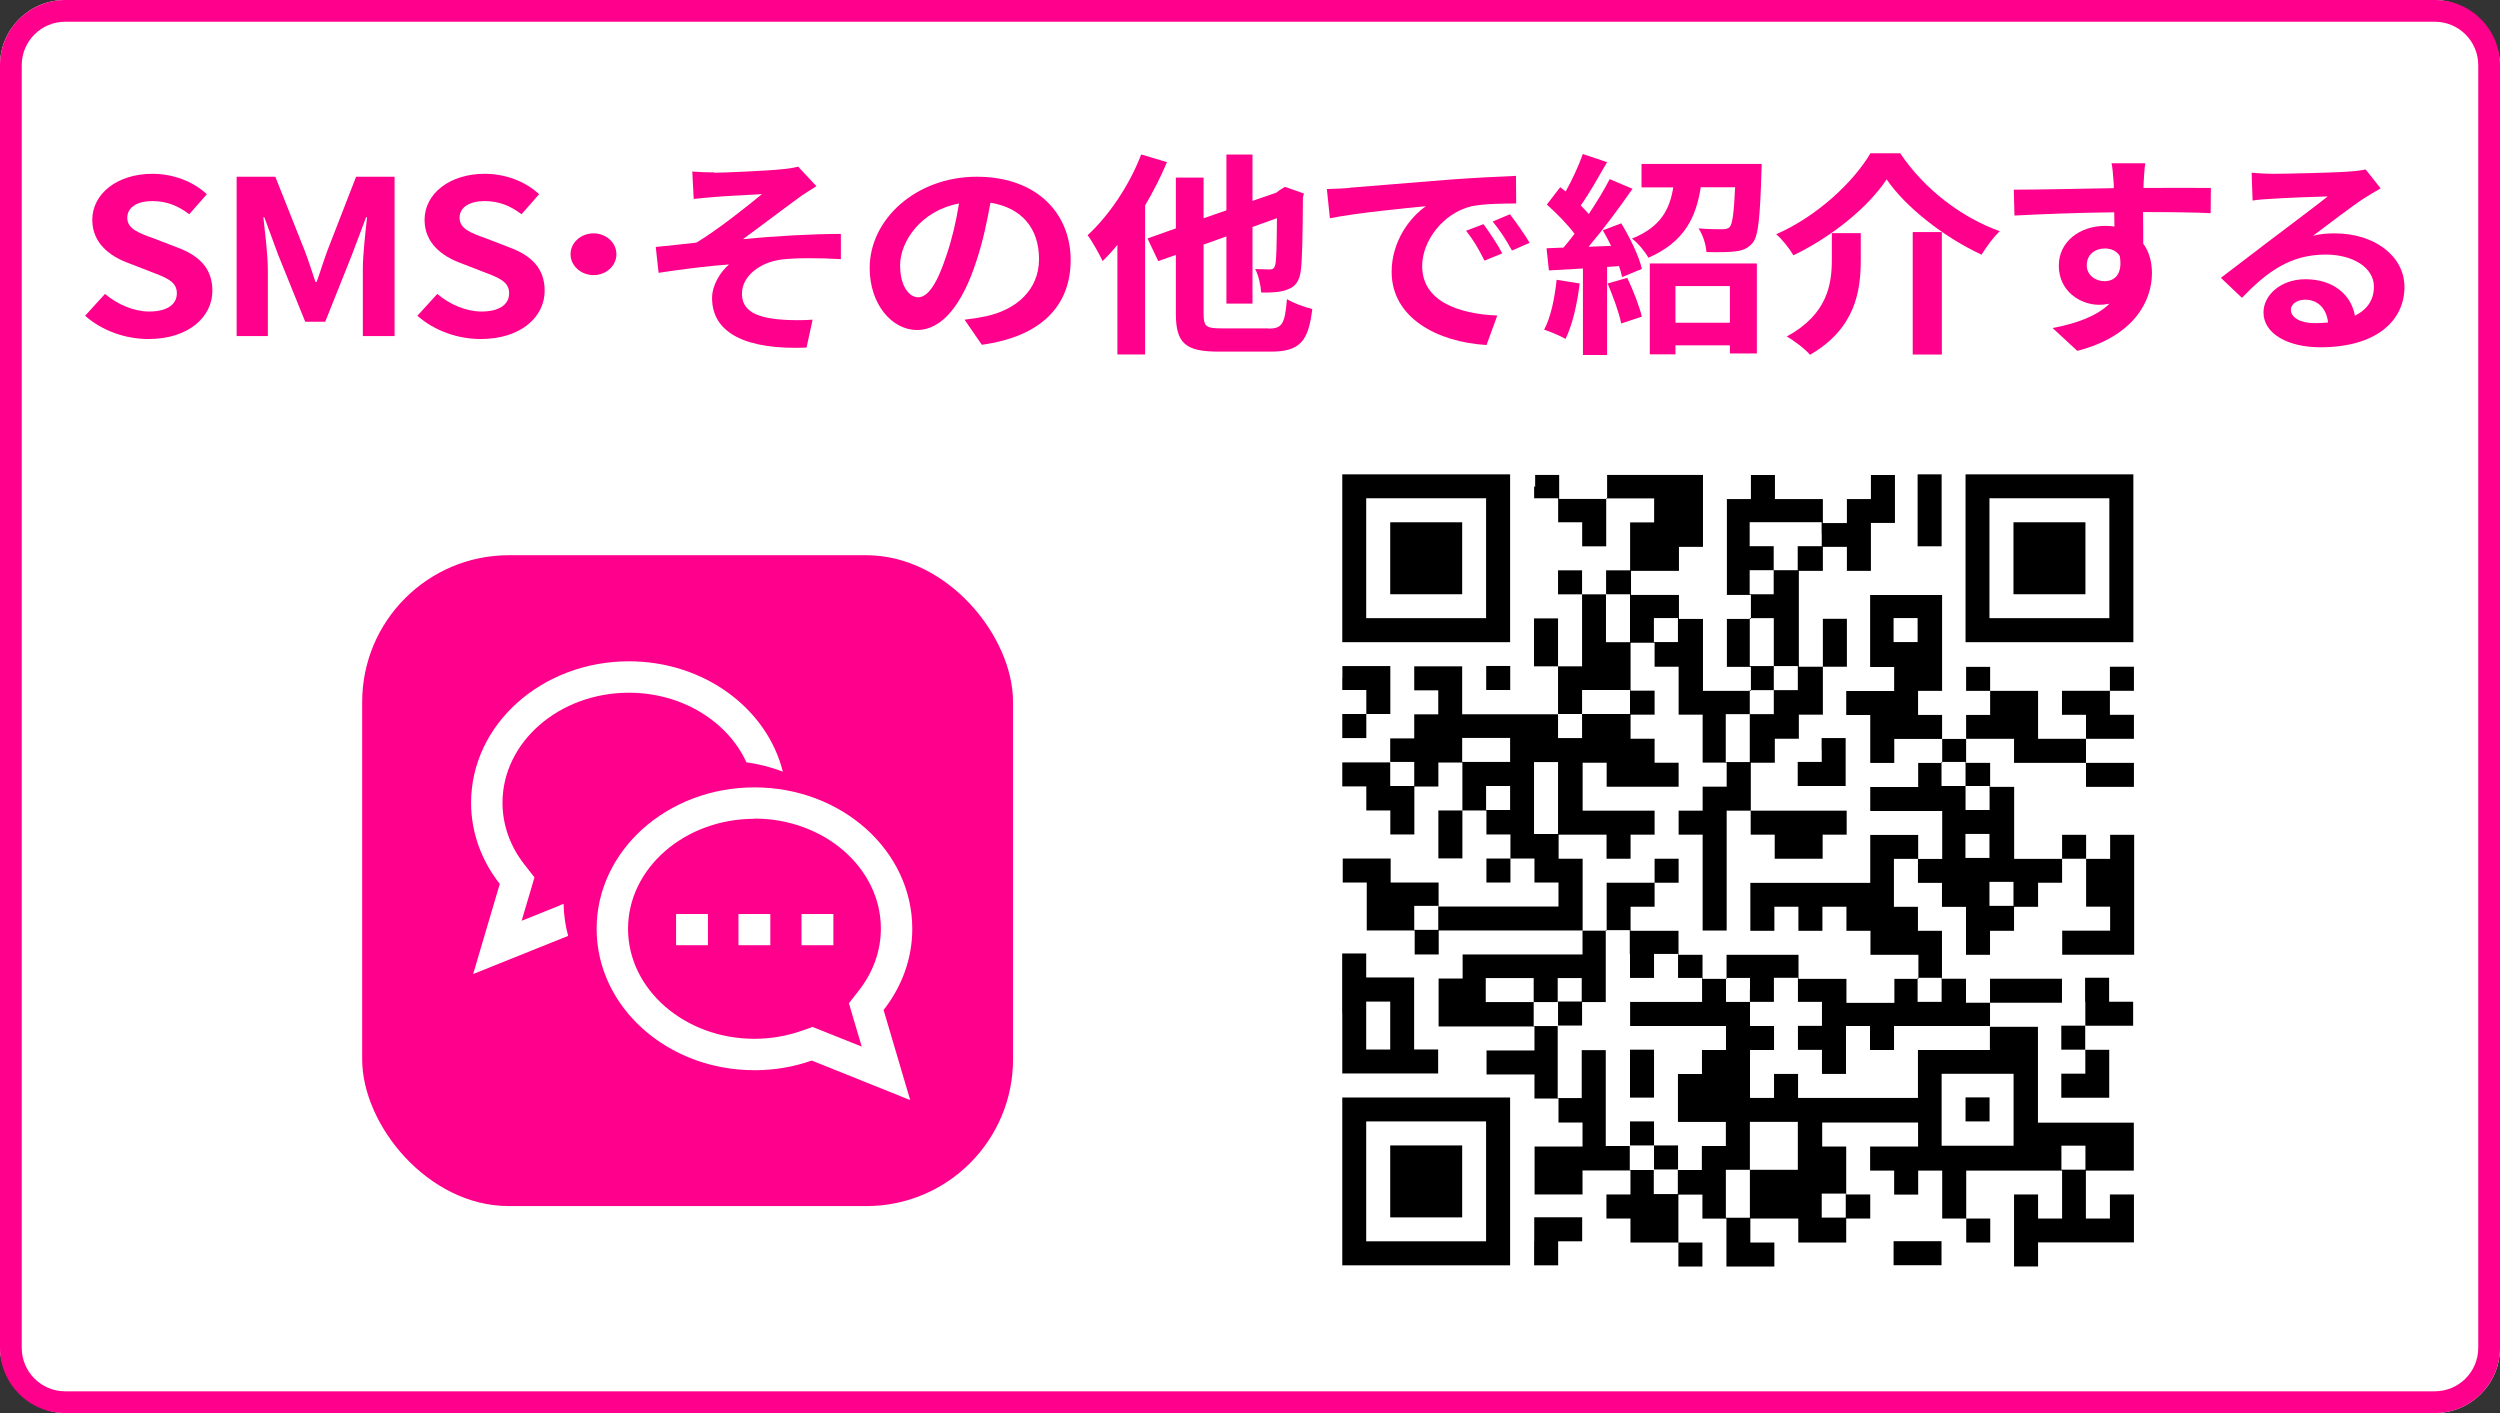 <?xml version="1.0" encoding="UTF-8"?><svg id="b" xmlns="http://www.w3.org/2000/svg" width="230" height="130" viewBox="0 0 230 130"><rect x="0" y="0" width="230" height="130" fill="#333333" stroke="none"/><g id="c"><rect x="0" width="230" height="130" rx="6" ry="6" style="fill:#fff;"/><path d="m224,2c2.21,0,4,1.79,4,4v118c0,2.21-1.79,4-4,4H6c-2.21,0-4-1.79-4-4V6c0-2.21,1.79-4,4-4h218M224,0H6C2.69,0,0,2.69,0,6v118c0,3.31,2.69,6,6,6h218c3.31,0,6-2.69,6-6V6C230,2.69,227.31,0,224,0h0Z" style="fill:#ff008c;"/><path d="m7.82,29.06l1.84-2.02c1.14.97,2.66,1.62,4.06,1.62,1.66,0,2.55-.65,2.55-1.68,0-1.09-.97-1.43-2.4-1.98l-2.14-.83c-1.62-.61-3.24-1.8-3.24-3.94,0-2.4,2.29-4.24,5.53-4.24,1.86,0,3.72.67,5.01,1.88l-1.62,1.84c-1.01-.77-2.07-1.21-3.39-1.21-1.4,0-2.31.57-2.31,1.54,0,1.05,1.15,1.43,2.51,1.92l2.1.81c1.94.73,3.22,1.86,3.22,3.98,0,2.4-2.18,4.44-5.88,4.44-2.14,0-4.28-.77-5.83-2.14Z" style="fill:#ff008c;"/><path d="m21.79,16.26h3.54l2.72,6.85c.35.91.65,1.88.97,2.83h.11c.35-.95.63-1.92.97-2.83l2.66-6.85h3.54v14.66h-2.92v-6.12c0-1.39.24-3.43.39-4.81h-.09l-1.3,3.45-2.46,6.16h-1.84l-2.49-6.16-1.27-3.45h-.09c.15,1.39.41,3.43.41,4.81v6.12h-2.87v-14.66Z" style="fill:#ff008c;"/><path d="m38.39,29.06l1.84-2.02c1.14.97,2.66,1.62,4.06,1.62,1.66,0,2.55-.65,2.55-1.68,0-1.09-.97-1.43-2.4-1.98l-2.14-.83c-1.62-.61-3.24-1.8-3.24-3.94,0-2.4,2.29-4.24,5.53-4.24,1.86,0,3.72.67,5.01,1.88l-1.62,1.84c-1.01-.77-2.07-1.21-3.39-1.21-1.4,0-2.31.57-2.31,1.54,0,1.05,1.15,1.43,2.51,1.92l2.1.81c1.94.73,3.22,1.86,3.22,3.98,0,2.4-2.18,4.44-5.88,4.44-2.14,0-4.28-.77-5.83-2.14Z" style="fill:#ff008c;"/><path d="m54.61,21.47c1.15,0,2.1.85,2.1,1.92s-.95,1.92-2.1,1.92-2.12-.85-2.12-1.92.95-1.92,2.12-1.92Z" style="fill:#ff008c;"/><path d="m65.72,15.89c.91,0,4.93-.18,6.22-.32.69-.06,1.19-.16,1.49-.24l1.68,1.8c-.43.28-1.23.75-1.66,1.09-1.53,1.11-3.65,2.73-5.1,3.78,2.87-.28,6.4-.48,9.01-.48v2.32c-2.05-.12-4.19-.12-5.49.04-1.97.26-3.61,1.53-3.61,3.13s1.32,2.14,3.24,2.36c1.19.12,2.46.1,3.26.04l-.56,2.57c-5.49.22-8.69-1.29-8.69-4.56,0-1.21.78-2.42,1.56-3.09-1.94.14-4.34.44-6.48.77l-.26-2.38c1.14-.1,2.64-.28,3.74-.4,1.92-1.15,4.71-3.37,6.03-4.46-.86.06-3.5.18-4.36.26-.54.04-1.25.12-1.92.18l-.13-2.52c.67.06,1.3.08,2.03.08Z" style="fill:#ff008c;"/><path d="m88.74,29.41c.82-.1,1.43-.2,1.99-.32,2.74-.59,4.86-2.4,4.86-5.25s-1.6-4.73-4.47-5.19c-.3,1.66-.67,3.49-1.28,5.33-1.27,3.96-3.13,6.38-5.47,6.38s-4.36-2.4-4.36-5.7c0-4.52,4.3-8.4,9.85-8.4s8.64,3.39,8.64,7.66-2.77,7.05-8.17,7.8l-1.6-2.32Zm-1.66-5.94c.5-1.45.89-3.13,1.15-4.75-3.54.67-5.42,3.53-5.42,5.68,0,1.98.86,2.95,1.66,2.95.89,0,1.75-1.23,2.61-3.88Z" style="fill:#ff008c;"/><path d="m107.36,14.92c-.56,1.33-1.25,2.69-2.01,3.98v13.71h-2.55v-10.08c-.45.55-.91,1.05-1.36,1.49-.24-.53-.95-1.82-1.38-2.38,1.94-1.78,3.85-4.59,4.93-7.43l2.38.71Zm9.36,15.31c1.27,0,1.49-.48,1.68-2.71.58.36,1.64.75,2.33.91-.35,2.93-1.1,3.92-3.82,3.92h-4.78c-3.07,0-3.95-.77-3.95-3.49v-5.41l-1.62.57-.99-2.08,2.61-.93v-4.67h2.55v3.74l2.1-.73v-5.13h2.4v4.26l2.18-.75.32-.24.48-.3,1.75.61-.09.36c-.02,3.45-.07,5.82-.19,6.69-.11.99-.5,1.51-1.21,1.78-.67.28-1.69.3-2.44.28-.04-.65-.26-1.64-.56-2.16.48.02,1.08.04,1.32.04.3,0,.45-.08.54-.46.09-.36.13-1.66.15-4.26l-2.25.81v7.05h-2.4v-6.18l-2.1.75v6.34c0,1.19.22,1.37,1.6,1.37h4.39Z" style="fill:#ff008c;"/><path d="m124.17,17.27c1.79-.14,5.34-.44,9.25-.75,2.2-.16,4.54-.28,6.05-.34l.02,2.54c-1.15,0-2.98.02-4.13.26-2.59.63-4.52,3.17-4.52,5.49,0,3.23,3.28,4.4,6.91,4.56l-.99,2.71c-4.49-.26-8.73-2.48-8.73-6.73,0-2.83,1.71-5.05,3.16-6.04-1.86.18-6.35.61-8.84,1.11l-.28-2.69c.86-.02,1.69-.06,2.1-.1Zm14.04,6.04l-1.64.67c-.54-1.09-.99-1.86-1.69-2.75l1.6-.61c.52.71,1.32,1.9,1.73,2.69Zm2.51-.97l-1.62.71c-.58-1.07-1.08-1.8-1.77-2.67l1.58-.67c.54.69,1.36,1.86,1.82,2.63Z" style="fill:#ff008c;"/><path d="m145.33,26.07c-.22,1.86-.67,3.84-1.3,5.11-.45-.26-1.4-.67-1.97-.85.63-1.17.97-2.93,1.15-4.59l2.12.34Zm3.82-5.53c.82,1.35,1.66,3.07,1.9,4.2l-1.82.75c-.06-.3-.15-.63-.28-1.01l-1.1.08v8.1h-2.22v-7.96l-3.13.18-.22-2.04,1.56-.06c.32-.38.67-.81,1.02-1.27-.63-.85-1.66-1.9-2.55-2.69l1.23-1.6c.15.12.32.26.5.4.61-1.09,1.21-2.4,1.58-3.45l2.23.75c-.78,1.35-1.64,2.89-2.42,3.98.26.28.52.53.74.79.73-1.11,1.43-2.24,1.92-3.21l2.1.89c-1.19,1.72-2.68,3.72-4.04,5.33l2.07-.08c-.24-.5-.5-.99-.76-1.43l1.71-.65Zm.56,5.03c.54,1.13,1.1,2.57,1.34,3.56l-1.9.63c-.19-.99-.76-2.52-1.25-3.68l1.81-.52Zm12.36-10.5s0,.57-.02.85c-.13,4.12-.28,5.82-.82,6.44-.45.52-.93.69-1.6.77-.58.08-1.6.08-2.64.06-.04-.69-.32-1.58-.73-2.18.91.08,1.77.08,2.18.08.3,0,.52-.04.69-.2.26-.3.39-1.29.5-3.66h-3.16c-.43,2.75-1.49,5.03-4.82,6.48-.28-.53-.97-1.37-1.51-1.76,2.68-1.07,3.48-2.73,3.8-4.71h-2.92v-2.16h11.04Zm-10.29,9.17h9.85v8.28h-2.48v-.75h-5.01v.83h-2.36v-8.36Zm2.36,2.08v3.37h5.01v-3.37h-5.01Z" style="fill:#ff008c;"/><path d="m164.99,23.49c-.32-.57-1.02-1.47-1.58-1.94,3.8-1.66,7.15-4.85,8.67-7.45h2.74c2.23,3.33,5.66,5.92,9.16,7.17-.65.61-1.21,1.43-1.68,2.16-3.44-1.6-6.98-4.36-8.73-6.93-1.66,2.52-4.97,5.25-8.58,6.99Zm6.2-2.04v2.46c0,2.79-.45,6.3-4.67,8.73-.43-.52-1.47-1.31-2.14-1.68,3.78-2.06,4.15-4.85,4.15-7.11v-2.4h2.66Zm7.46-.1v11.27h-2.68v-11.27h2.68Z" style="fill:#ff008c;"/><path d="m203.36,19.61c-1.3-.06-3.31-.1-6.2-.1.02.99.02,2.06.02,2.91.54.73.8,1.68.8,2.71,0,2.55-1.64,5.8-6.87,7.15l-2.27-2.1c2.16-.42,4.04-1.07,5.23-2.24-.3.06-.63.1-.97.1-1.66,0-3.69-1.21-3.69-3.6,0-2.22,1.94-3.66,4.28-3.66.3,0,.58.02.84.06l-.02-1.31c-3.24.04-6.55.16-9.18.3l-.06-2.38c2.44,0,6.33-.1,9.2-.14,0-.24,0-.46-.02-.59-.04-.63-.11-1.39-.19-1.7h3.11c-.07.32-.13,1.37-.15,1.68,0,.16-.02.36-.02.59,2.16,0,5.08-.02,6.2,0l-.02,2.32Zm-9.74,6.26c.89,0,1.69-.61,1.4-2.32-.3-.48-.8-.69-1.4-.69-.82,0-1.64.52-1.64,1.54,0,.91.8,1.47,1.64,1.47Z" style="fill:#ff008c;"/><path d="m219.02,17.33c-.52.3-1.02.59-1.49.89-1.15.73-3.39,2.48-4.73,3.47.71-.18,1.32-.22,2.01-.22,3.63,0,6.4,2.08,6.4,4.93,0,3.09-2.57,5.55-7.74,5.55-2.98,0-5.23-1.25-5.23-3.21,0-1.58,1.58-3.05,3.85-3.05,2.64,0,4.24,1.49,4.56,3.35,1.17-.57,1.75-1.49,1.75-2.67,0-1.76-1.95-2.95-4.43-2.95-3.28,0-5.42,1.6-7.71,3.98l-1.94-1.84c1.51-1.13,4.08-3.13,5.36-4.08,1.19-.91,3.41-2.56,4.47-3.41-1.1.02-4.04.14-5.16.22-.58.02-1.25.08-1.75.16l-.09-2.56c.6.06,1.34.1,1.94.1,1.12,0,5.7-.1,6.91-.2.89-.06,1.38-.14,1.64-.2l1.38,1.74Zm-4.84,12.34c-.13-1.27-.93-2.1-2.1-2.1-.8,0-1.32.44-1.32.93,0,.73.91,1.23,2.16,1.23.45,0,.86-.02,1.25-.06Z" style="fill:#ff008c;"/><g id="d"><rect x="33.32" y="51.08" width="59.88" height="59.88" rx="13.5" ry="13.5" style="fill:#ff008c;"/><rect x="62.2" y="84.09" width="2.93" height="2.87" style="fill:#fff;"/><rect x="67.94" y="84.09" width="2.93" height="2.87" style="fill:#fff;"/><rect x="73.74" y="84.09" width="2.93" height="2.87" style="fill:#fff;"/><path d="m69.41,75.31c6.41,0,11.63,4.54,11.63,10.12,0,2.04-.7,4-2.02,5.69l-.92,1.18.42,1.43.76,2.56-3.52-1.41-1-.4-1.03.36c-1.38.48-2.83.73-4.32.73-6.41,0-11.63-4.54-11.63-10.12s5.22-10.12,11.63-10.12m0-2.89c-8.02,0-14.52,5.82-14.52,13.01s6.5,13.01,14.52,13.01c1.86,0,3.64-.31,5.27-.89l9.06,3.64-2.45-8.29c1.66-2.12,2.64-4.69,2.64-7.47,0-7.19-6.5-13.01-14.52-13.01h0Z" style="fill:#fff;"/><path d="m51.51,83.3l-3.52,1.41.76-2.56.42-1.43-.92-1.18c-1.32-1.68-2.02-3.65-2.02-5.69,0-5.58,5.22-10.12,11.63-10.12,4.9,0,9.1,2.66,10.81,6.4,1.17.16,2.29.46,3.35.86-1.45-5.81-7.24-10.15-14.16-10.15-8.02,0-14.52,5.82-14.52,13.01,0,2.78.98,5.36,2.64,7.47l-2.45,8.29,8.74-3.51c-.26-.94-.4-1.93-.42-2.95l-.34.13h0Z" style="fill:#fff;"/></g><rect x="116.88" y="37.02" width="86" height="86" style="fill:#fff;"/><path d="m123.49,51.36v7.72h15.44v-15.44h-15.44v7.72Zm13.23,0v5.51h-11.03v-11.03h11.03v5.51Z"/><path d="m127.9,51.36v3.31h6.62v-6.62h-6.62v3.31Z"/><path d="m141.14,44.74v1.1h2.21v2.21h2.21v2.21h2.21v-4.41h4.41v2.21h-2.21v4.41h-2.21v2.21h-2.21v-2.21h-2.21v2.21h2.21v6.62h-2.21v-4.41h-2.21v4.41h2.21v4.41h-8.82v-4.41h-4.41v2.21h2.21v2.21h-2.21v2.21h-2.21v2.21h-4.41v2.21h2.21v2.21h2.21v2.21h2.21v-4.41h2.21v-2.21h2.21v4.41h-2.21v4.41h2.21v-4.41h2.21v2.21h2.21v2.21h-2.21v2.21h2.21v-2.21h2.21v2.21h2.21v2.21h-11.03v-2.21h-4.41v-2.21h-4.41v2.21h2.21v4.41h4.41v2.21h2.21v-2.21h13.23v2.21h-11.03v2.21h-2.21v4.41h8.82v2.21h-4.41v2.21h4.41v2.21h2.21v2.21h2.21v2.21h-4.41v4.41h4.41v-2.21h4.41v2.21h-2.21v2.21h2.21v2.21h4.41v2.21h2.21v-2.21h-2.21v-4.41h2.21v2.21h2.21v4.41h4.41v-2.21h-2.21v-2.21h4.41v2.21h4.41v-2.21h2.21v-2.21h-2.21v-4.41h-2.21v-2.21h8.82v2.21h-4.41v2.21h2.21v2.21h2.21v-2.21h2.21v4.41h2.21v2.21h2.21v-2.21h-2.21v-4.41h8.82v4.41h-2.21v-2.21h-2.21v6.62h2.21v-2.21h8.82v-4.41h-2.21v2.21h-2.21v-4.41h4.41v-4.41h-8.82v-8.82h-4.41v-2.21h6.62v-2.21h-6.62v2.21h-2.21v-2.21h-2.21v-4.41h-2.21v-2.21h-2.21v-4.41h2.21v2.21h2.21v2.21h2.21v4.41h2.21v-2.21h2.21v-2.21h2.21v-2.21h2.21v-2.21h2.21v4.41h2.21v2.21h-4.41v2.21h6.62v-11.03h-2.21v2.21h-2.21v-2.21h-2.21v2.21h-4.41v-6.62h-2.21v-2.21h-2.21v-2.21h4.41v2.21h6.62v2.21h4.41v-2.21h-4.41v-2.21h4.41v-2.21h-2.21v-2.21h2.21v-2.21h-2.21v2.21h-4.41v2.21h2.21v2.21h-4.41v-4.41h-4.41v-2.21h-2.21v2.21h2.21v2.21h-2.21v2.21h-2.21v-2.21h-2.21v-2.21h2.21v-8.82h-6.62v6.62h2.21v2.21h-4.41v2.21h2.21v4.41h2.21v-2.21h4.41v2.21h-2.21v2.21h-4.41v2.21h6.62v4.41h-2.21v-2.21h-4.41v4.41h-11.03v4.41h2.21v-2.21h2.21v2.21h2.21v-2.21h2.21v2.21h2.21v2.21h4.41v2.21h-2.21v2.21h-4.41v-2.21h-4.41v-2.21h-6.62v2.21h-2.21v-2.21h-2.21v-2.21h-4.41v-2.21h2.21v-2.21h2.21v-2.21h-2.21v2.21h-4.41v4.41h-2.21v-6.62h-2.21v-2.21h4.41v2.21h2.21v-2.21h2.21v-2.21h-6.62v-4.41h2.21v2.21h6.62v-2.21h-2.21v-2.21h-2.21v-2.21h2.21v-2.21h-2.21v-4.41h2.21v2.21h2.21v4.41h2.21v4.41h2.21v2.21h-2.21v2.21h-2.21v2.21h2.21v8.82h2.21v-11.03h2.21v2.21h2.21v2.21h4.41v-2.21h2.21v-2.21h-8.82v-4.41h2.21v-2.21h2.21v-2.21h2.21v-4.41h2.21v-4.41h-2.21v4.41h-2.21v-8.82h2.21v-2.21h2.21v2.21h2.21v-4.41h2.21v-4.41h-2.21v2.21h-2.21v2.21h-2.21v-2.21h-4.41v-2.21h-2.21v2.21h-2.21v8.82h2.21v2.21h-2.21v4.41h2.21v2.21h-4.41v-6.62h-2.21v-2.21h-4.41v-2.21h4.41v-2.21h2.21v-6.62h-8.82v2.21h-4.41v-2.21h-2.21v1.1Zm26.46,4.41v1.1h-2.21v2.21h-2.21v2.21h-2.21v-2.21h2.21v-2.21h-2.21v-2.21h6.62v1.1Zm-17.64,7.72v2.21h-2.21v-4.41h2.21v2.21Zm4.41,1.1v1.1h-2.21v-2.21h2.21v1.1Zm8.82,1.1v2.21h2.21v2.21h-2.21v2.21h-2.21v4.41h-2.21v-4.41h2.21v-2.21h2.21v-2.21h-2.21v-4.41h2.21v2.21Zm13.23-1.1v1.1h-2.21v-2.21h2.21v1.1Zm-26.46,6.62v1.1h-4.41v2.21h-2.21v-2.21h2.21v-2.21h4.41v1.1Zm-11.03,4.41v1.1h-4.41v-2.21h4.41v1.1Zm-8.82,2.21v1.1h-2.21v-2.21h2.21v1.1Zm13.23,2.21v3.31h-2.21v-6.62h2.21v3.31Zm37.49-2.21v1.1h2.21v2.21h-2.21v-2.21h-2.21v-2.21h2.21v1.1Zm-41.9,2.21v1.1h-2.21v-2.21h2.21v1.1Zm44.1,4.41v1.1h-2.21v-2.21h2.21v1.1Zm2.21,4.41v1.1h-2.21v-2.21h2.21v1.1Zm-52.92,2.21v1.1h-2.21v-2.21h2.21v1.1Zm17.64,3.31v2.21h2.21v-2.21h2.21v2.21h2.21v2.21h-6.62v2.21h8.82v2.21h-2.21v2.21h-2.21v4.41h4.41v2.21h-2.21v2.21h-2.21v2.21h-2.21v-2.21h-2.21v-2.21h-2.21v-8.82h-2.21v4.41h-2.21v-6.62h-2.21v-2.21h-4.41v-2.21h4.41v2.21h2.21v-2.21h2.21v2.21h2.21v-6.62h2.21v2.21Zm11.03,3.31v1.1h2.21v-2.21h2.21v2.21h2.21v2.21h-2.21v2.21h2.21v2.21h2.21v-4.41h2.21v2.21h2.21v-2.21h8.82v2.21h-6.62v4.41h-11.03v-2.21h-2.21v2.21h-2.21v-4.41h2.21v-2.21h-2.21v-2.21h-2.21v-2.21h2.21v1.1Zm17.64,0v1.1h-2.21v-2.21h2.21v1.1Zm6.62,11.03v3.31h-6.62v-6.62h6.62v3.31Zm-19.85,3.31v2.21h-4.41v4.41h-2.21v-4.41h2.21v-4.41h4.41v2.21Zm26.46,1.1v1.1h-2.21v-2.21h2.21v1.1Zm-22.05,4.41v1.1h-2.21v-2.21h2.21v1.1Z"/><path d="m143.34,93.25v1.1h2.21v-2.21h-2.21v1.1Z"/><path d="m149.96,98.77v2.21h2.21v-4.41h-2.21v2.21Z"/><path d="m149.96,104.28v1.1h2.21v2.21h2.21v-2.21h-2.21v-2.21h-2.21v1.1Z"/><path d="m180.83,102.07v1.1h2.21v-2.21h-2.21v1.1Z"/><path d="m176.42,46.95v3.31h2.21v-6.62h-2.21v3.31Z"/><path d="m180.83,51.36v7.72h15.44v-15.44h-15.44v7.72Zm13.23,0v5.51h-11.03v-11.03h11.03v5.51Z"/><path d="m185.24,51.36v3.31h6.62v-6.62h-6.62v3.31Z"/><path d="m123.49,62.38v1.1h2.21v2.21h-2.21v2.21h2.21v-2.21h2.21v-4.41h-4.41v1.1Z"/><path d="m136.73,62.38v1.1h2.21v-2.21h-2.21v1.1Z"/><path d="m167.6,69v1.1h-2.21v2.21h4.41v-4.41h-2.21v1.1Z"/><path d="m123.49,93.25v5.51h8.82v-2.21h-2.21v-6.62h-4.41v-2.21h-2.21v5.51Zm4.41,1.1v2.21h-2.21v-4.41h2.21v2.21Z"/><path d="m191.85,92.15v2.21h-2.21v2.21h2.21v2.21h-2.21v2.21h4.41v-4.41h-2.21v-2.21h4.41v-2.21h-2.21v-2.21h-2.21v2.21Z"/><path d="m123.49,108.69v7.72h15.44v-15.44h-15.44v7.72Zm13.23,0v5.51h-11.03v-11.03h11.03v5.51Z"/><path d="m127.9,108.69v3.31h6.62v-6.62h-6.62v3.31Z"/><path d="m141.14,114.2v2.21h2.21v-2.21h2.21v-2.21h-4.41v2.21Z"/><path d="m174.21,115.3v1.1h4.41v-2.21h-4.41v1.1Z"/></g></svg>